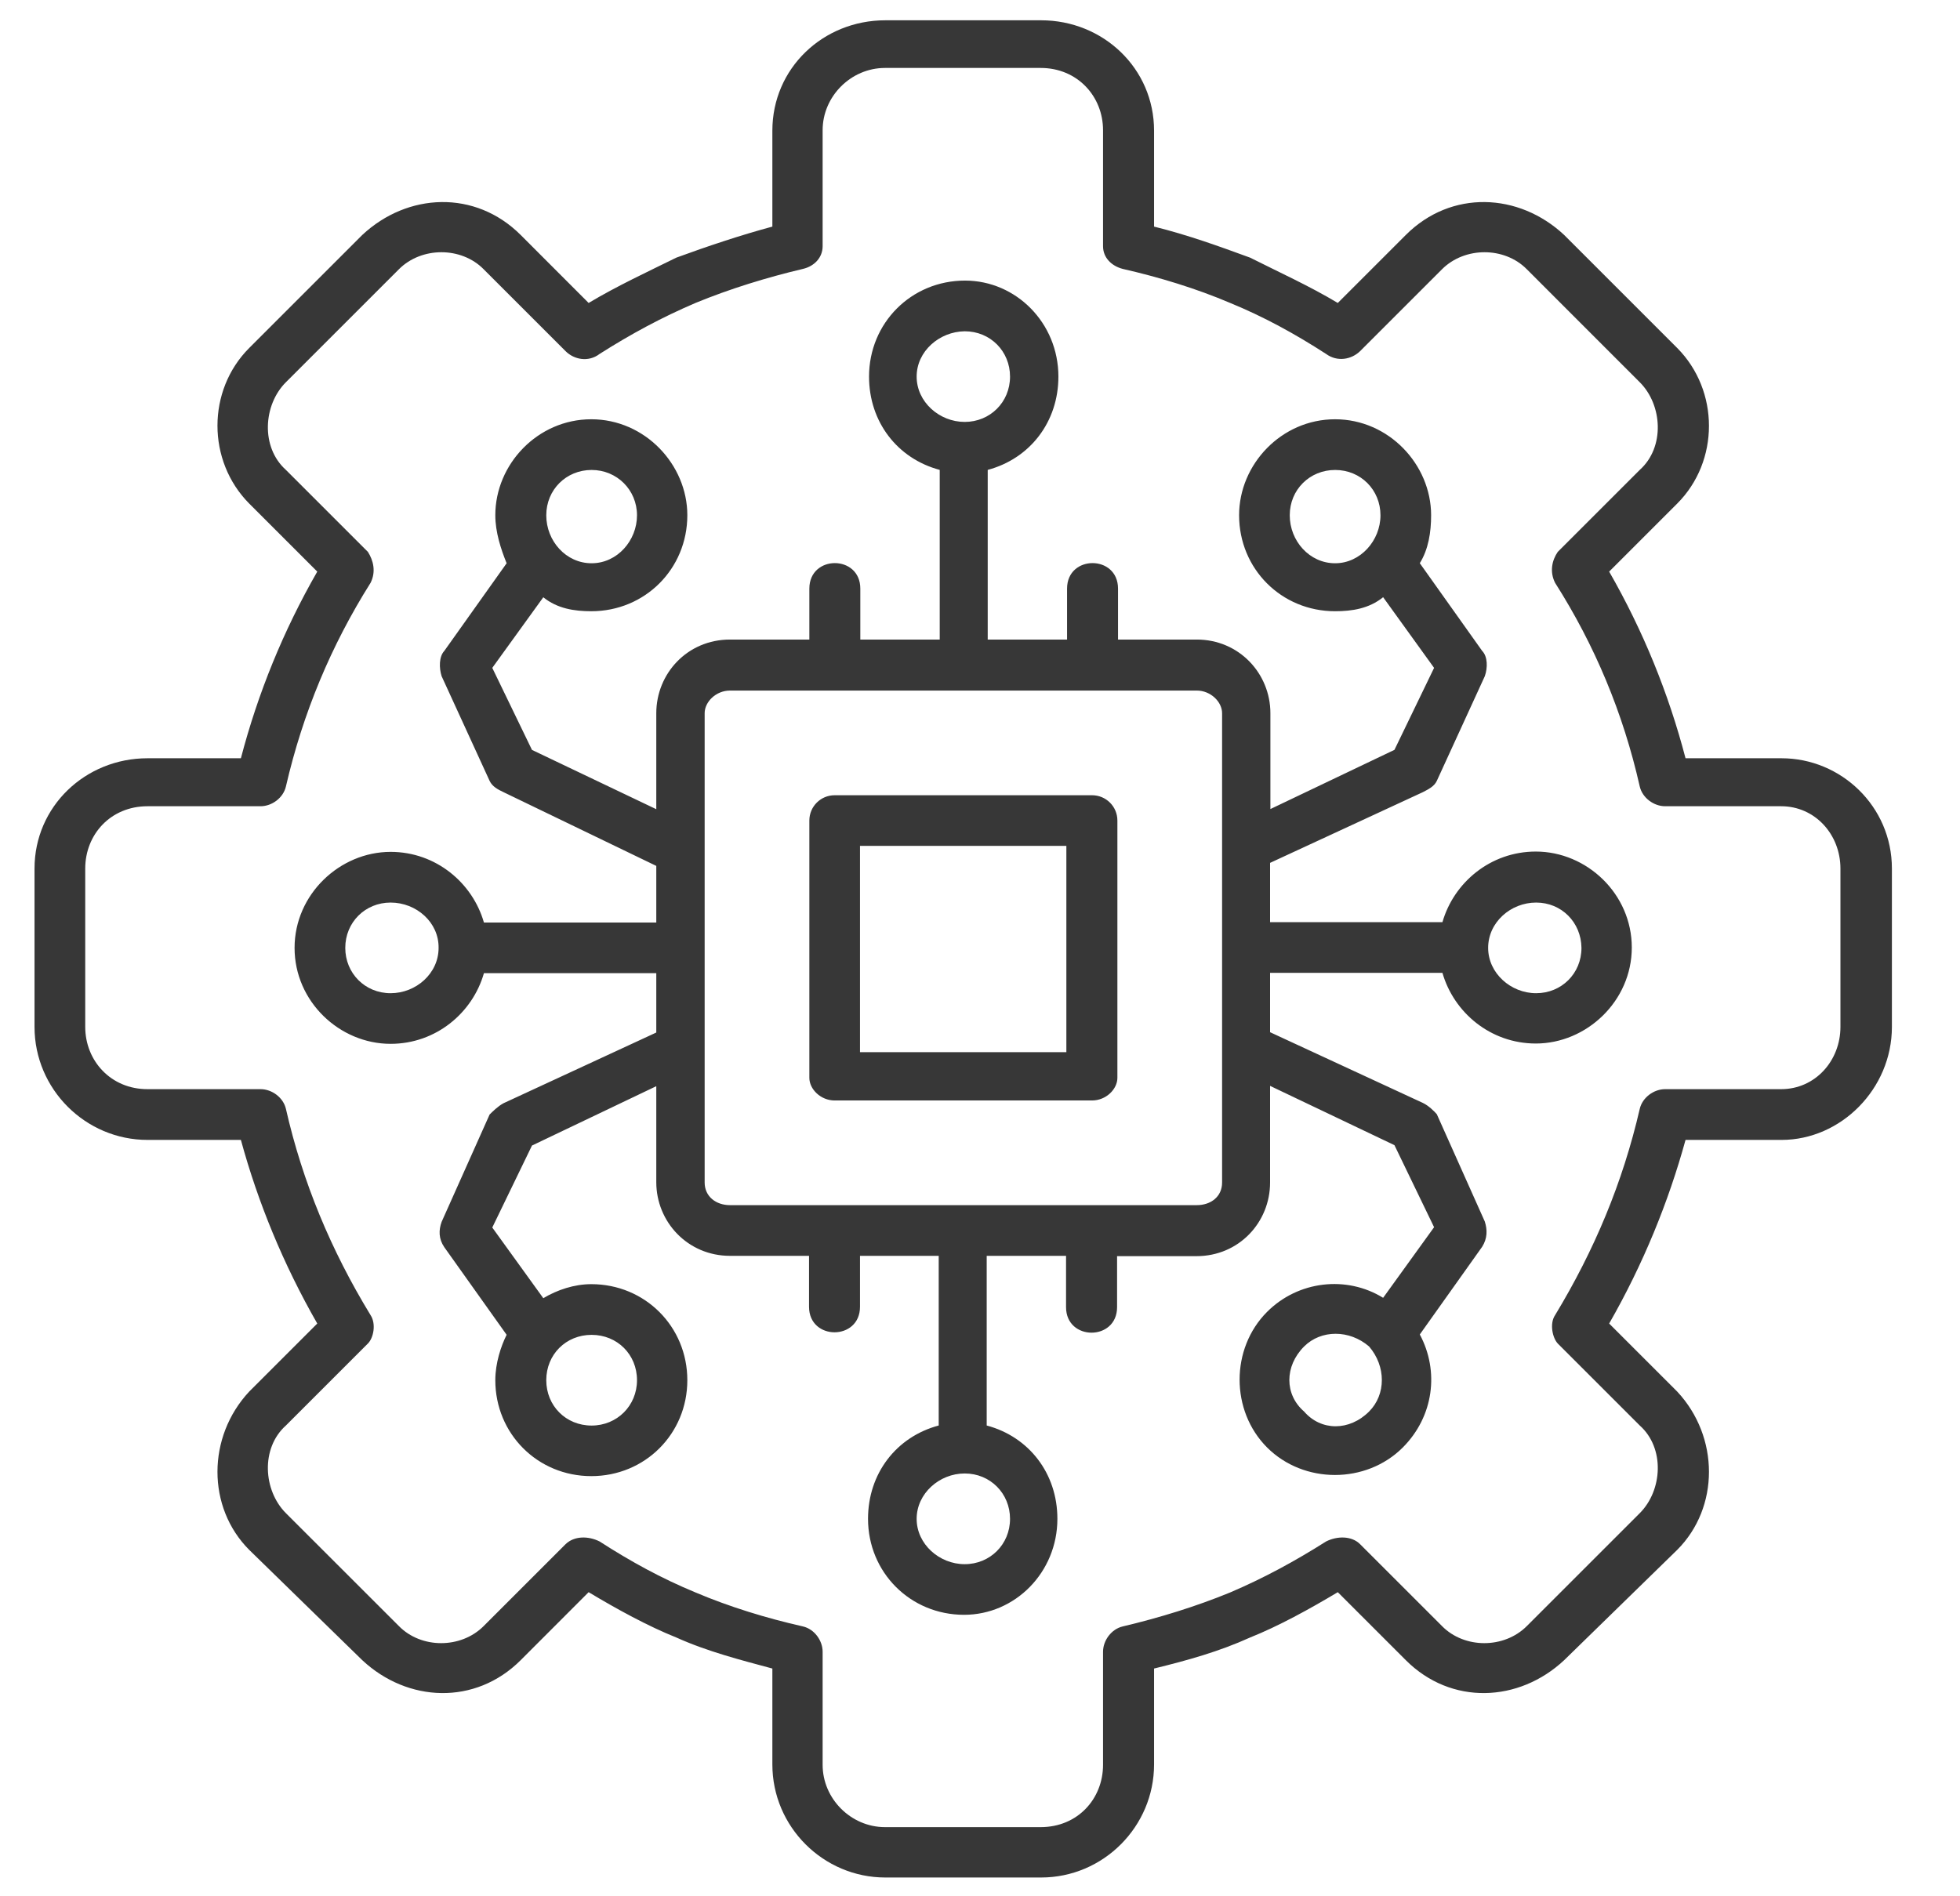 <svg width="31" height="30" viewBox="0 0 31 30" fill="none" xmlns="http://www.w3.org/2000/svg">
<g clip-path="url(#clip0_66_295)">
<path d="M1.348 16.245V13.741C1.348 13.203 1.748 12.755 2.334 12.755H4.121C4.301 12.755 4.48 12.623 4.522 12.443C4.791 11.278 5.239 10.208 5.861 9.221C5.951 9.042 5.903 8.863 5.819 8.731L4.522 7.434C4.121 7.075 4.163 6.405 4.522 6.047L6.31 4.259C6.668 3.901 7.296 3.901 7.649 4.259L8.946 5.556C9.078 5.688 9.305 5.736 9.484 5.599C9.974 5.287 10.47 5.019 11.002 4.792C11.54 4.571 12.12 4.391 12.7 4.254C12.88 4.212 13.011 4.075 13.011 3.895V2.06C13.011 1.523 13.46 1.075 13.997 1.075H16.46C17.04 1.075 17.446 1.523 17.446 2.06V3.895C17.446 4.075 17.578 4.207 17.757 4.254C18.337 4.386 18.922 4.565 19.455 4.792C19.993 5.013 20.483 5.282 20.973 5.599C21.152 5.73 21.374 5.688 21.511 5.556L22.808 4.259C23.167 3.901 23.794 3.901 24.148 4.259L25.935 6.047C26.294 6.405 26.336 7.075 25.935 7.434L24.638 8.731C24.548 8.863 24.506 9.042 24.596 9.221C25.223 10.207 25.672 11.278 25.935 12.443C25.977 12.623 26.157 12.755 26.336 12.755H28.171C28.709 12.755 29.109 13.203 29.109 13.741V16.245C29.109 16.783 28.709 17.231 28.171 17.231H26.336C26.157 17.231 25.977 17.363 25.935 17.542C25.666 18.708 25.218 19.778 24.596 20.806C24.506 20.938 24.554 21.165 24.638 21.255L25.935 22.552C26.336 22.91 26.294 23.58 25.935 23.939L24.148 25.726C23.789 26.085 23.162 26.085 22.808 25.726L21.511 24.429C21.379 24.297 21.152 24.297 20.973 24.387C20.483 24.698 19.987 24.967 19.455 25.194C18.917 25.415 18.337 25.594 17.757 25.731C17.578 25.773 17.446 25.953 17.446 26.132V27.92C17.446 28.458 17.045 28.906 16.46 28.906H13.997C13.46 28.906 13.011 28.458 13.011 27.92V26.132C13.011 25.953 12.88 25.773 12.7 25.731C12.12 25.6 11.535 25.42 11.002 25.194C10.464 24.972 9.974 24.703 9.484 24.387C9.305 24.297 9.083 24.297 8.946 24.429L7.649 25.726C7.29 26.085 6.663 26.085 6.31 25.726L4.522 23.939C4.163 23.58 4.121 22.91 4.522 22.552L5.819 21.255C5.909 21.165 5.951 20.943 5.861 20.806C5.234 19.778 4.786 18.702 4.522 17.542C4.48 17.363 4.301 17.231 4.121 17.231H2.334C1.754 17.232 1.348 16.783 1.348 16.245ZM20.088 12.802L22.055 11.863L22.682 10.566L21.876 9.448C21.654 9.628 21.385 9.67 21.116 9.67C20.267 9.67 19.598 9 19.598 8.151C19.598 7.345 20.268 6.633 21.116 6.633C21.965 6.633 22.635 7.35 22.635 8.151C22.635 8.42 22.593 8.689 22.456 8.91L23.442 10.297C23.531 10.387 23.531 10.566 23.484 10.698L22.725 12.354C22.683 12.443 22.593 12.486 22.503 12.533L20.088 13.651V14.589H22.814C22.994 13.962 23.574 13.472 24.291 13.472C25.097 13.472 25.809 14.141 25.809 14.99C25.809 15.839 25.092 16.509 24.291 16.509C23.574 16.509 22.994 16.018 22.814 15.391L20.088 15.391V16.33L22.503 17.448C22.593 17.49 22.683 17.579 22.725 17.627L23.484 19.325C23.526 19.456 23.526 19.593 23.442 19.725L22.456 21.112C22.767 21.692 22.677 22.409 22.187 22.9C21.607 23.48 20.621 23.48 20.041 22.9C19.461 22.32 19.461 21.334 20.041 20.754C20.531 20.263 21.296 20.174 21.876 20.532L22.682 19.415L22.055 18.117L20.088 17.179V18.708C20.088 19.335 19.598 19.873 18.923 19.873H17.668V20.68C17.668 21.218 16.861 21.218 16.861 20.68V19.868H15.606V22.552C16.276 22.731 16.724 23.311 16.724 24.028C16.724 24.877 16.054 25.547 15.248 25.547C14.399 25.547 13.729 24.877 13.729 24.028C13.729 23.311 14.177 22.731 14.847 22.552V19.868H13.602V20.674C13.602 21.212 12.796 21.212 12.796 20.674L12.796 19.868H11.546C10.876 19.868 10.38 19.33 10.38 18.703V17.184L8.414 18.123L7.786 19.42L8.593 20.538C8.814 20.406 9.083 20.316 9.352 20.316C10.201 20.316 10.871 20.986 10.871 21.835C10.871 22.684 10.201 23.353 9.352 23.353C8.503 23.353 7.834 22.683 7.834 21.835C7.834 21.566 7.923 21.297 8.013 21.117L7.027 19.731C6.937 19.599 6.937 19.462 6.985 19.33L7.744 17.632C7.786 17.59 7.876 17.5 7.965 17.453L10.38 16.335V15.396H7.654C7.475 16.024 6.895 16.514 6.178 16.514C5.371 16.514 4.659 15.845 4.659 14.996C4.659 14.147 5.376 13.477 6.178 13.477C6.895 13.477 7.475 13.968 7.654 14.595H10.38V13.699L7.965 12.533C7.876 12.491 7.786 12.444 7.744 12.354L6.985 10.698C6.943 10.566 6.943 10.387 7.027 10.298L8.013 8.911C7.923 8.689 7.834 8.42 7.834 8.151C7.834 7.345 8.503 6.633 9.352 6.633C10.201 6.633 10.871 7.35 10.871 8.151C10.871 9 10.201 9.67 9.352 9.67C9.083 9.67 8.814 9.628 8.593 9.449L7.786 10.566L8.414 11.864L10.38 12.802V11.284C10.38 10.656 10.871 10.118 11.546 10.118H12.801V9.312C12.801 8.774 13.607 8.774 13.607 9.312V10.118H14.863V7.434C14.193 7.255 13.745 6.675 13.745 5.958C13.745 5.109 14.414 4.439 15.263 4.439C16.07 4.439 16.74 5.109 16.74 5.958C16.74 6.675 16.291 7.255 15.622 7.434V10.118H16.877V9.312C16.877 8.774 17.683 8.774 17.683 9.312V10.118L18.928 10.118C19.598 10.118 20.093 10.656 20.093 11.283V12.802L20.088 12.802ZM13.201 12.581H17.272C17.494 12.581 17.673 12.76 17.673 12.981V17.052C17.673 17.231 17.494 17.41 17.272 17.41H13.201C12.98 17.41 12.801 17.231 12.801 17.052V12.981C12.801 12.76 12.98 12.581 13.201 12.581ZM16.871 13.382H13.602V16.646H16.866V13.382H16.871ZM18.928 10.925H11.546C11.324 10.925 11.145 11.104 11.145 11.283V18.708C11.145 18.929 11.324 19.066 11.546 19.066H18.928C19.149 19.066 19.329 18.934 19.329 18.708V11.283C19.329 11.104 19.149 10.925 18.928 10.925ZM14.498 24.029C14.498 24.429 14.857 24.746 15.258 24.746C15.658 24.746 15.975 24.434 15.975 24.029C15.975 23.628 15.664 23.311 15.258 23.311C14.857 23.311 14.498 23.628 14.498 24.029ZM14.498 5.958C14.498 6.359 14.857 6.675 15.258 6.675C15.658 6.675 15.975 6.364 15.975 5.958C15.975 5.557 15.664 5.241 15.258 5.241C14.857 5.246 14.498 5.557 14.498 5.958ZM6.178 14.279C5.777 14.279 5.461 14.59 5.461 14.996C5.461 15.396 5.772 15.713 6.178 15.713C6.579 15.713 6.937 15.402 6.937 14.996C6.942 14.59 6.584 14.279 6.178 14.279ZM24.296 14.279C23.895 14.279 23.537 14.59 23.537 14.996C23.537 15.396 23.895 15.713 24.296 15.713C24.697 15.713 25.013 15.402 25.013 14.996C25.008 14.59 24.697 14.279 24.296 14.279ZM9.357 22.553C9.758 22.553 10.075 22.241 10.075 21.835C10.075 21.429 9.763 21.118 9.357 21.118C8.951 21.118 8.64 21.429 8.64 21.835C8.64 22.241 8.951 22.553 9.357 22.553ZM9.357 7.435C8.957 7.435 8.64 7.746 8.64 8.152C8.64 8.558 8.951 8.911 9.357 8.911C9.763 8.911 10.075 8.552 10.075 8.152C10.075 7.751 9.758 7.435 9.357 7.435ZM21.654 22.331C21.923 22.062 21.923 21.614 21.654 21.302C21.343 21.034 20.895 21.034 20.626 21.302C20.315 21.614 20.315 22.062 20.626 22.331C20.895 22.642 21.343 22.642 21.654 22.331ZM21.117 7.435C20.716 7.435 20.399 7.746 20.399 8.152C20.399 8.558 20.711 8.911 21.117 8.911C21.517 8.911 21.834 8.552 21.834 8.152C21.834 7.751 21.523 7.435 21.117 7.435ZM0.546 13.741V16.246C0.546 17.232 1.353 18.034 2.334 18.034H3.81C4.079 19.02 4.48 20 5.018 20.939L3.942 22.015C3.272 22.732 3.272 23.85 3.942 24.52L5.73 26.265C6.447 26.935 7.517 26.982 8.235 26.265L9.31 25.189C9.758 25.458 10.249 25.727 10.697 25.906C11.188 26.128 11.726 26.265 12.216 26.397V27.915C12.216 28.901 13.022 29.703 14.003 29.703H16.466C17.452 29.703 18.253 28.896 18.253 27.915V26.397C18.791 26.265 19.282 26.128 19.772 25.906C20.22 25.727 20.71 25.458 21.159 25.189L22.235 26.265C22.952 26.982 24.022 26.935 24.739 26.265L26.527 24.52C27.197 23.85 27.197 22.732 26.527 22.015L25.451 20.939C25.989 20 26.39 19.014 26.659 18.034H28.177C29.116 18.034 29.923 17.227 29.923 16.246V13.741C29.923 12.755 29.116 11.996 28.177 11.996H26.659C26.39 10.967 25.989 9.981 25.451 9.043L26.527 7.967C27.197 7.297 27.197 6.18 26.527 5.505L24.739 3.717C24.022 3.047 22.952 3 22.235 3.717L21.159 4.793C20.711 4.524 20.22 4.302 19.772 4.076C19.281 3.896 18.786 3.717 18.253 3.585V2.067C18.253 1.081 17.447 0.321 16.466 0.321H14.003C13.017 0.321 12.216 1.081 12.216 2.067V3.585C11.725 3.717 11.187 3.896 10.697 4.076C10.249 4.297 9.759 4.524 9.31 4.793L8.235 3.717C7.517 3 6.447 3.047 5.73 3.717L3.942 5.505C3.272 6.175 3.272 7.292 3.942 7.967L5.018 9.043C4.48 9.981 4.079 10.968 3.81 11.996H2.334C1.348 11.996 0.546 12.76 0.546 13.741Z" fill="#373737"/>
</g>
<defs>
<clipPath id="clip0_66_295">
<rect width="30.559" height="30" fill="white"/>
</clipPath>
</defs>
</svg>
